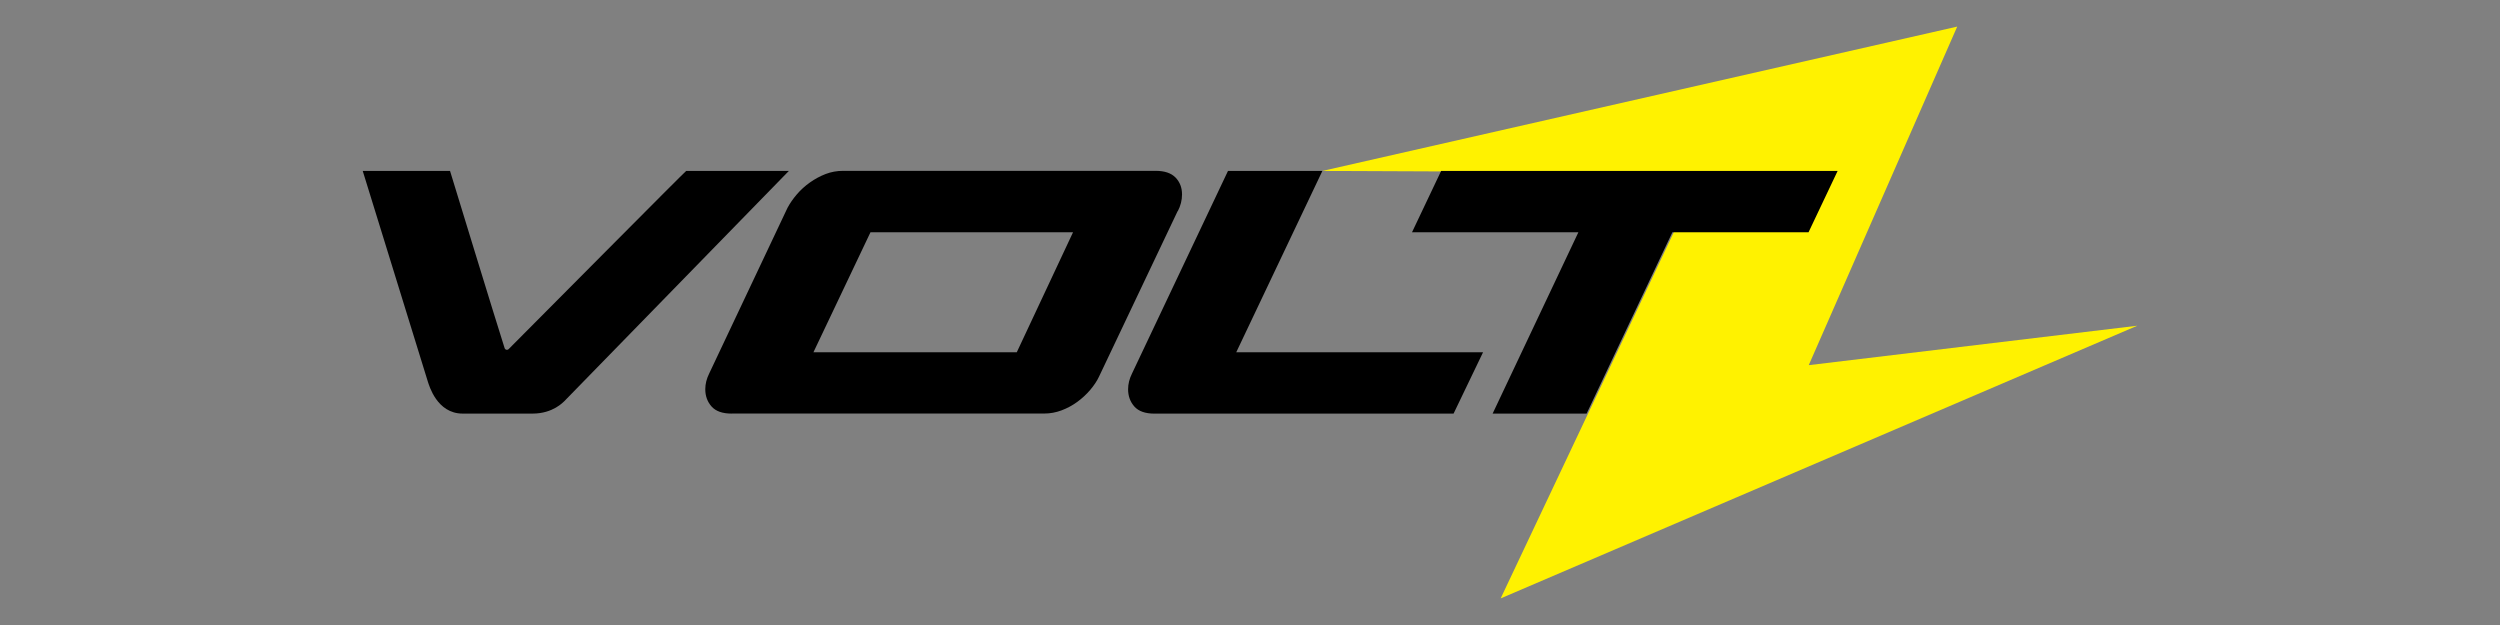 <?xml version="1.0" encoding="UTF-8"?> <svg xmlns="http://www.w3.org/2000/svg" id="Layer_1" version="1.1" viewBox="0 0 800 200"><rect x="0" y="0" width="800" height="200" fill="#808080" stroke="none"/><!-- Generator: Adobe Illustrator 30.0.0, SVG Export Plug-In . SVG Version: 2.1.1 Build 123) --><defs><style> .st0 { fill: #fff200; } </style></defs><path d="M180.51,128.45c-.17.08-3.47,3.9-10.07,3.9h-22.4c-8.28,0-10.74-9.15-11.08-10.07l-20.89-67.59h27.94s14.78,48.36,17.46,56.69c.19.58.88.75,1.31.32,7.01-7.02,56.59-57.01,56.81-57.01h32.85l-71.93,73.76Z"></path><path d="M234.12,132.35c-2.94,0-5.08-.76-6.42-2.27-1.34-1.51-2.01-3.35-2.01-5.54,0-1.68.42-3.36,1.26-5.04l25.05-52.99c.76-1.43,1.74-2.85,2.96-4.28,1.22-1.43,2.62-2.71,4.22-3.84,1.59-1.13,3.27-2.03,5.03-2.71,1.76-.67,3.61-1.01,5.54-1.01h100.06c2.85,0,4.97.71,6.36,2.14,1.38,1.43,2.08,3.23,2.08,5.41,0,1.85-.46,3.65-1.38,5.41v-.13l-25.17,52.99c-.67,1.43-1.62,2.85-2.83,4.28-1.22,1.43-2.6,2.71-4.15,3.84-1.55,1.13-3.23,2.03-5.03,2.71-1.81.67-3.63,1.01-5.48,1.01h-100.06ZM278.55,74.33l-18.25,38.39h65.07l18-38.39h-64.82Z"></path><polygon class="st0" points="423.16 54.7 626.31 8.51 578.8 116.85 683.93 104.23 480.21 191.49 544.64 55.23 423.16 54.7"></polygon><path d="M423.16,54.7l-27.56,58.02h78.98l-9.44,19.64h-95.72c-2.94,0-5.08-.76-6.42-2.27-1.34-1.51-2.01-3.35-2.01-5.54,0-1.68.42-3.36,1.26-5.04l30.71-64.82h30.21Z"></path><polygon points="588.04 54.7 461.16 54.7 451.84 74.33 505.08 74.33 477.64 132.35 507.72 132.35 535.16 74.33 578.73 74.33 588.04 54.7"></polygon></svg> 